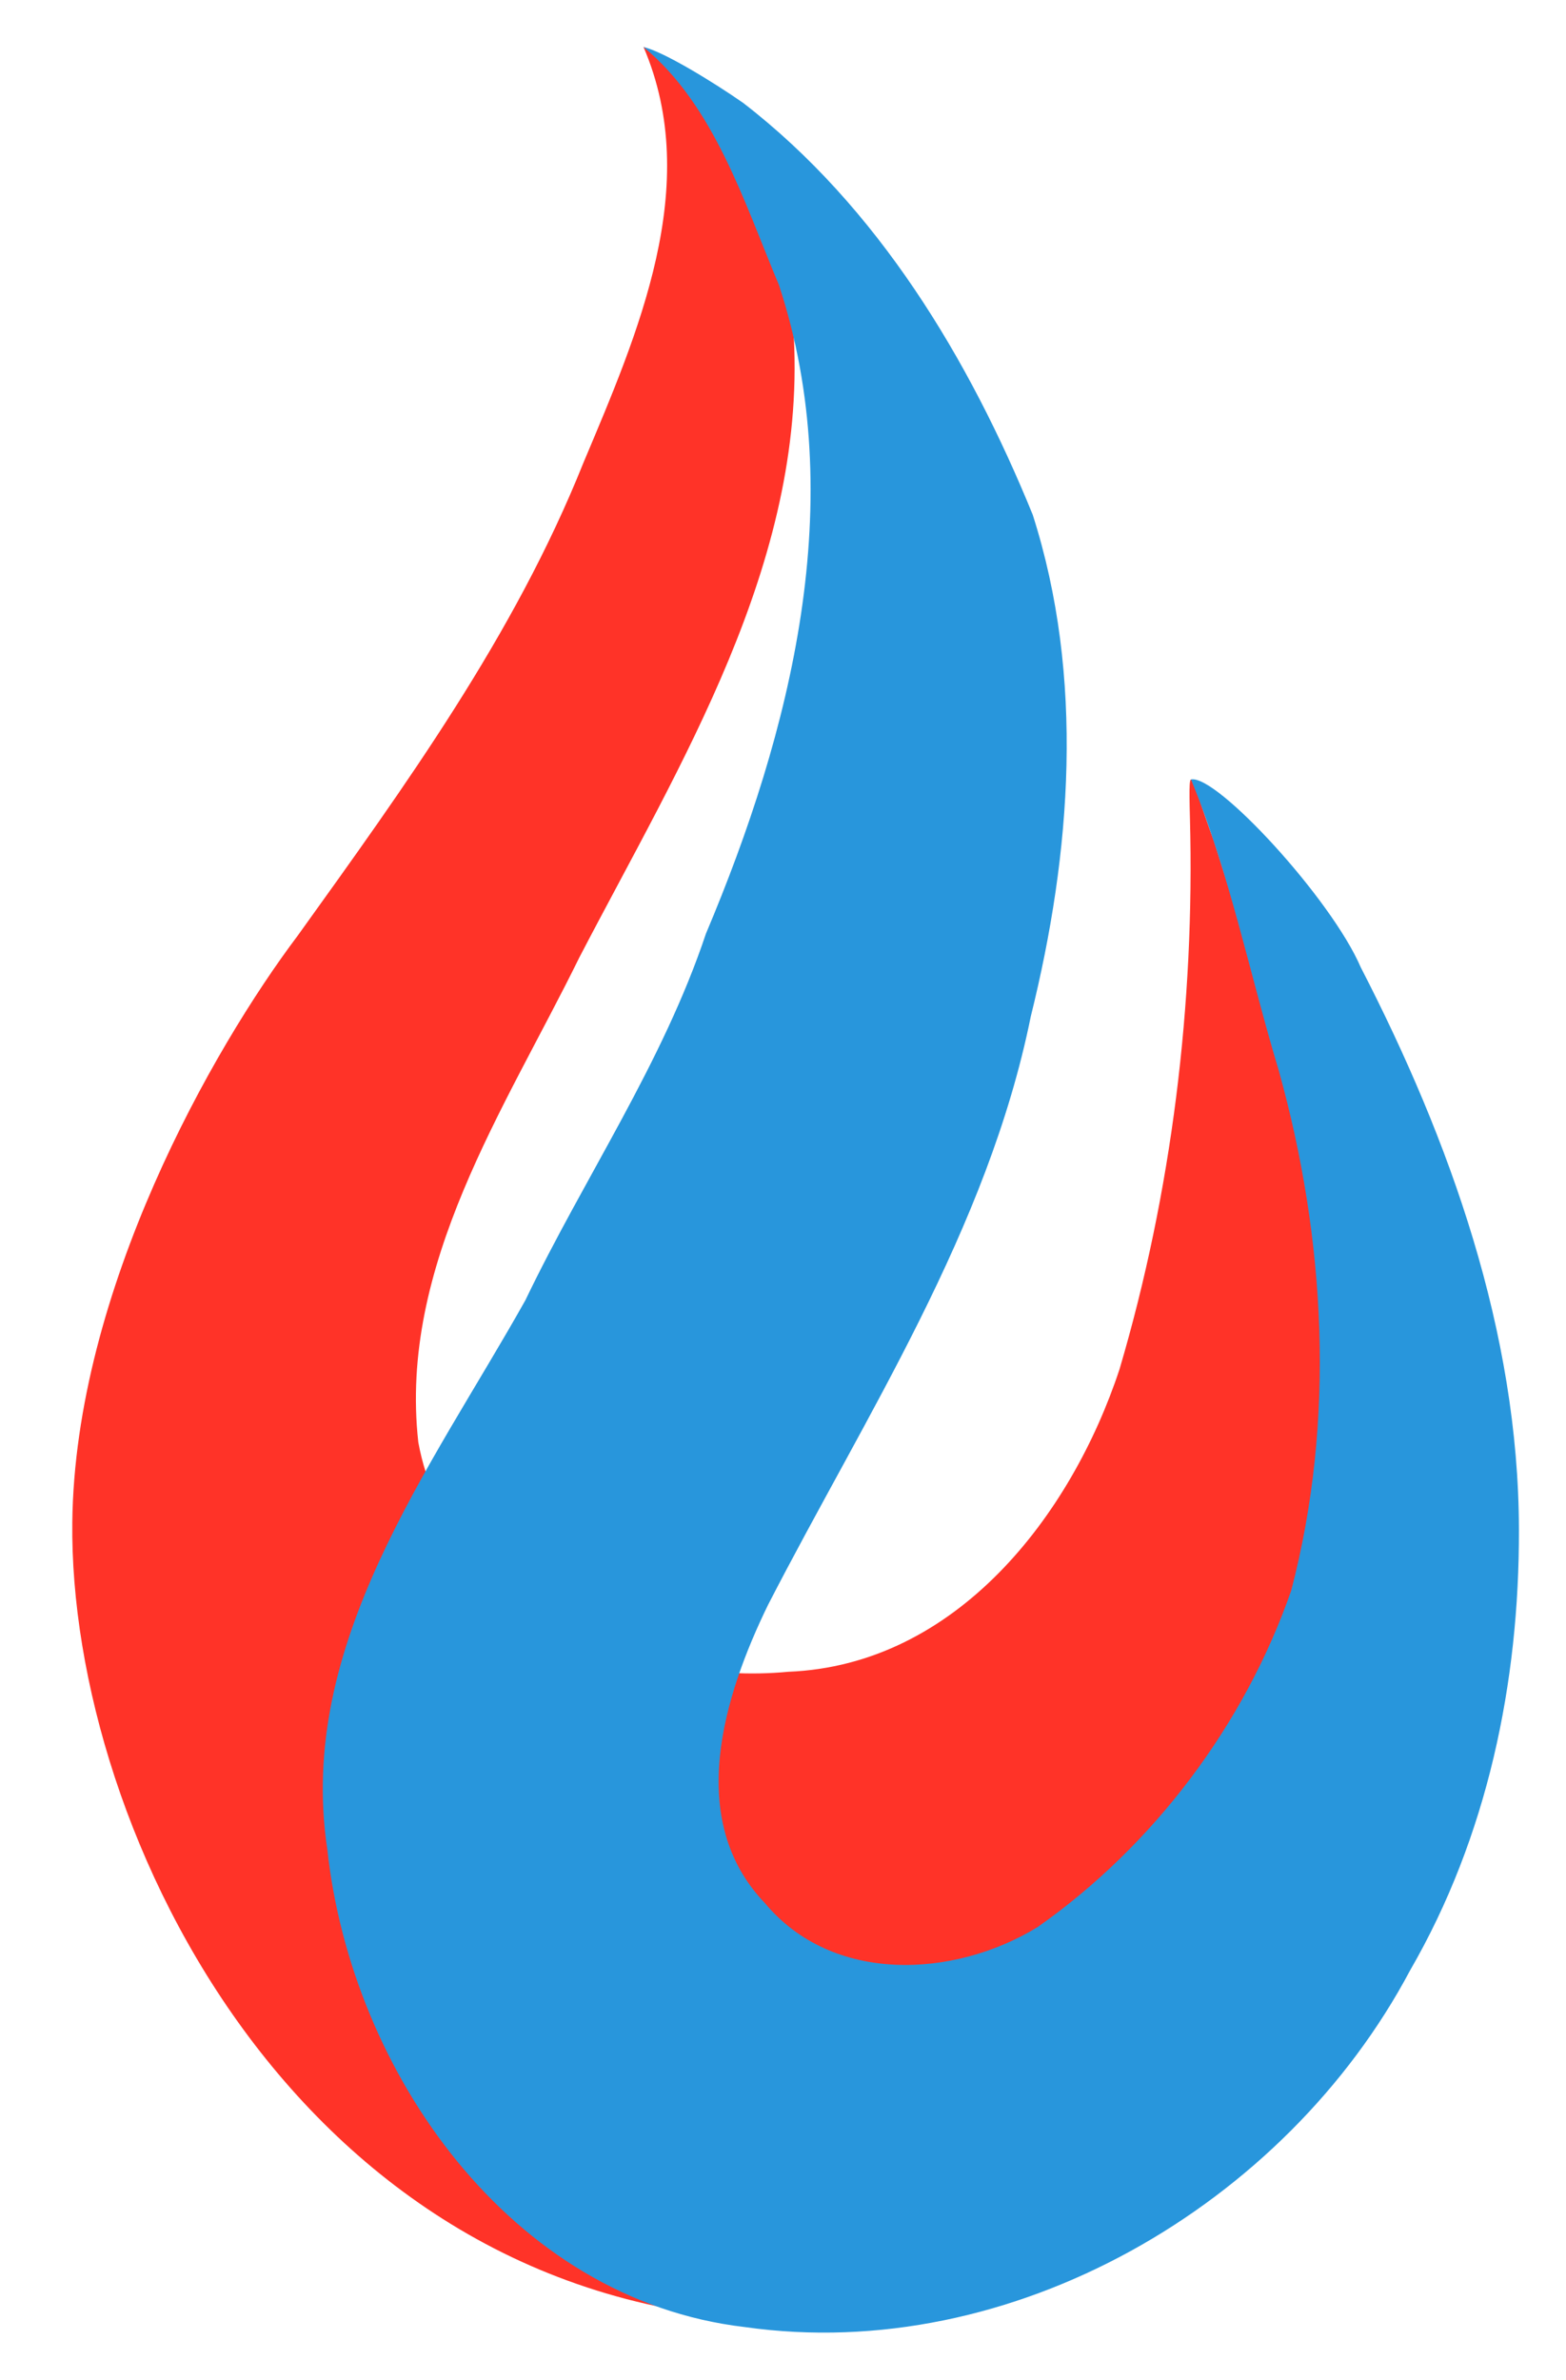 <?xml version="1.0" encoding="UTF-8" standalone="no"?>
<!-- Created with Inkscape (http://www.inkscape.org/) -->

<svg
   xmlns:dc="http://purl.org/dc/elements/1.1/"
   xmlns:cc="http://creativecommons.org/ns#"
   xmlns:rdf="http://www.w3.org/1999/02/22-rdf-syntax-ns#"
   xmlns:svg="http://www.w3.org/2000/svg"
   xmlns="http://www.w3.org/2000/svg"
   xmlns:sodipodi="http://sodipodi.sourceforge.net/DTD/sodipodi-0.dtd"
   xmlns:inkscape="http://www.inkscape.org/namespaces/inkscape"
   id="svg8"
   version="1.1"
   viewBox="0 0 33.269 50.536"
   height="50.536mm"
   width="33.269mm"
   sodipodi:docname="wasser.svg"
   inkscape:version="0.92.2 (5c3e80d, 2017-08-06)"
   inkscape:export-filename="C:\Users\Matthias\XAMPP\htdocs\img\logos\wasser.png"
   inkscape:export-xdpi="96"
   inkscape:export-ydpi="96">
  <defs
     id="defs2" />
  <sodipodi:namedview
     fit-margin-bottom="1"
     fit-margin-right="1"
     fit-margin-left="1"
     fit-margin-top="1"
     inkscape:window-maximized="1"
     inkscape:window-y="-8"
     inkscape:window-x="-8"
     inkscape:window-height="1027"
     inkscape:window-width="1920"
     showgrid="false"
     inkscape:current-layer="layer1"
     inkscape:document-units="mm"
     inkscape:cy="78.568839"
     inkscape:cx="85.621376"
     inkscape:zoom="2.8"
     inkscape:pageshadow="2"
     inkscape:pageopacity="0.0"
     borderopacity="1.0"
     bordercolor="#666666"
     pagecolor="#ffffff"
     id="base"
     inkscape:showpageshadow="true" />
  <g
     inkscape:label="Ebene 1"
     inkscape:groupmode="layer"
     id="layer1"
     transform="translate(64.031,84.407)">
    <path
       style="fill:#ff3328;fill-opacity:1;stroke:none;stroke-width:0.233;stroke-miterlimit:4;stroke-dasharray:none;stroke-opacity:1"
       d="m -50.359,-83.407 c 1.264,2.946 -0.129,6.098 -1.281,8.836 -1.466,3.66 -3.785,6.856 -6.068,10.036 -1.805,2.396 -4.732,7.536 -4.787,12.456 -0.074,6.575 4.934,16.927 15.462,16.966 6.505,0.024 12.074,-9.097 12.007,-15.384 -0.067,-6.287 -0.475,-7.392 -3.22,-16.064 -0.484,-1.294 -0.543,-1.896 -0.505,-0.465 0.104,3.929 -0.385,7.932 -1.496,11.696 -1.033,3.128 -3.478,6.284 -7.035,6.425 -3.238,0.309 -7.225,-1.38 -7.862,-4.873 -0.42,-3.761 1.836,-7.07 3.419,-10.292 2.135,-4.104 4.81,-8.368 4.559,-13.173 -0.284,-1.945 -1.284,-3.706 -2.267,-5.375 -0.243,-0.327 -0.542,-0.634 -0.926,-0.79 z"
       id="Auswahl"
       inkscape:connector-curvature="0"
       sodipodi:nodetypes="cccsszcsccccccc"
       inkscape:export-xdpi="96"
       inkscape:export-ydpi="96" />
    <path
       style="fill:#2896dc;fill-opacity:1;stroke:none;stroke-width:0.233;stroke-miterlimit:4;stroke-dasharray:none;stroke-opacity:1"
       d="m -50.359,-83.407 c 1.501,1.236 2.137,3.295 2.877,5.055 1.505,4.564 0.259,9.484 -1.552,13.773 -0.922,2.759 -2.583,5.175 -3.835,7.783 -2.009,3.584 -4.867,7.303 -4.208,11.666 0.511,4.719 3.889,9.558 8.868,10.141 5.672,0.805 11.489,-2.592 14.134,-7.573 1.643,-2.839 2.322,-6.111 2.313,-9.365 -0.007,-4.185 -1.462,-8.258 -3.36,-11.937 -0.626,-1.458 -3.072,-4.106 -3.607,-3.99 0.819,1.984 1.244,4.121 1.864,6.179 0.999,3.579 1.211,7.438 0.265,11.046 -0.99,2.845 -2.926,5.418 -5.389,7.147 -1.781,1.088 -4.355,1.211 -5.791,-0.509 -1.7,-1.773 -0.875,-4.404 0.065,-6.333 2.086,-4.052 4.664,-7.961 5.583,-12.499 0.862,-3.473 1.145,-7.202 0.041,-10.652 -1.349,-3.308 -3.29,-6.539 -6.151,-8.746 -0.631,-0.44 -1.696,-1.092 -2.115,-1.186 z"
       id="Auswahl #1"
       inkscape:connector-curvature="0"
       inkscape:export-xdpi="96"
       inkscape:export-ydpi="96" />
  </g>
</svg>

